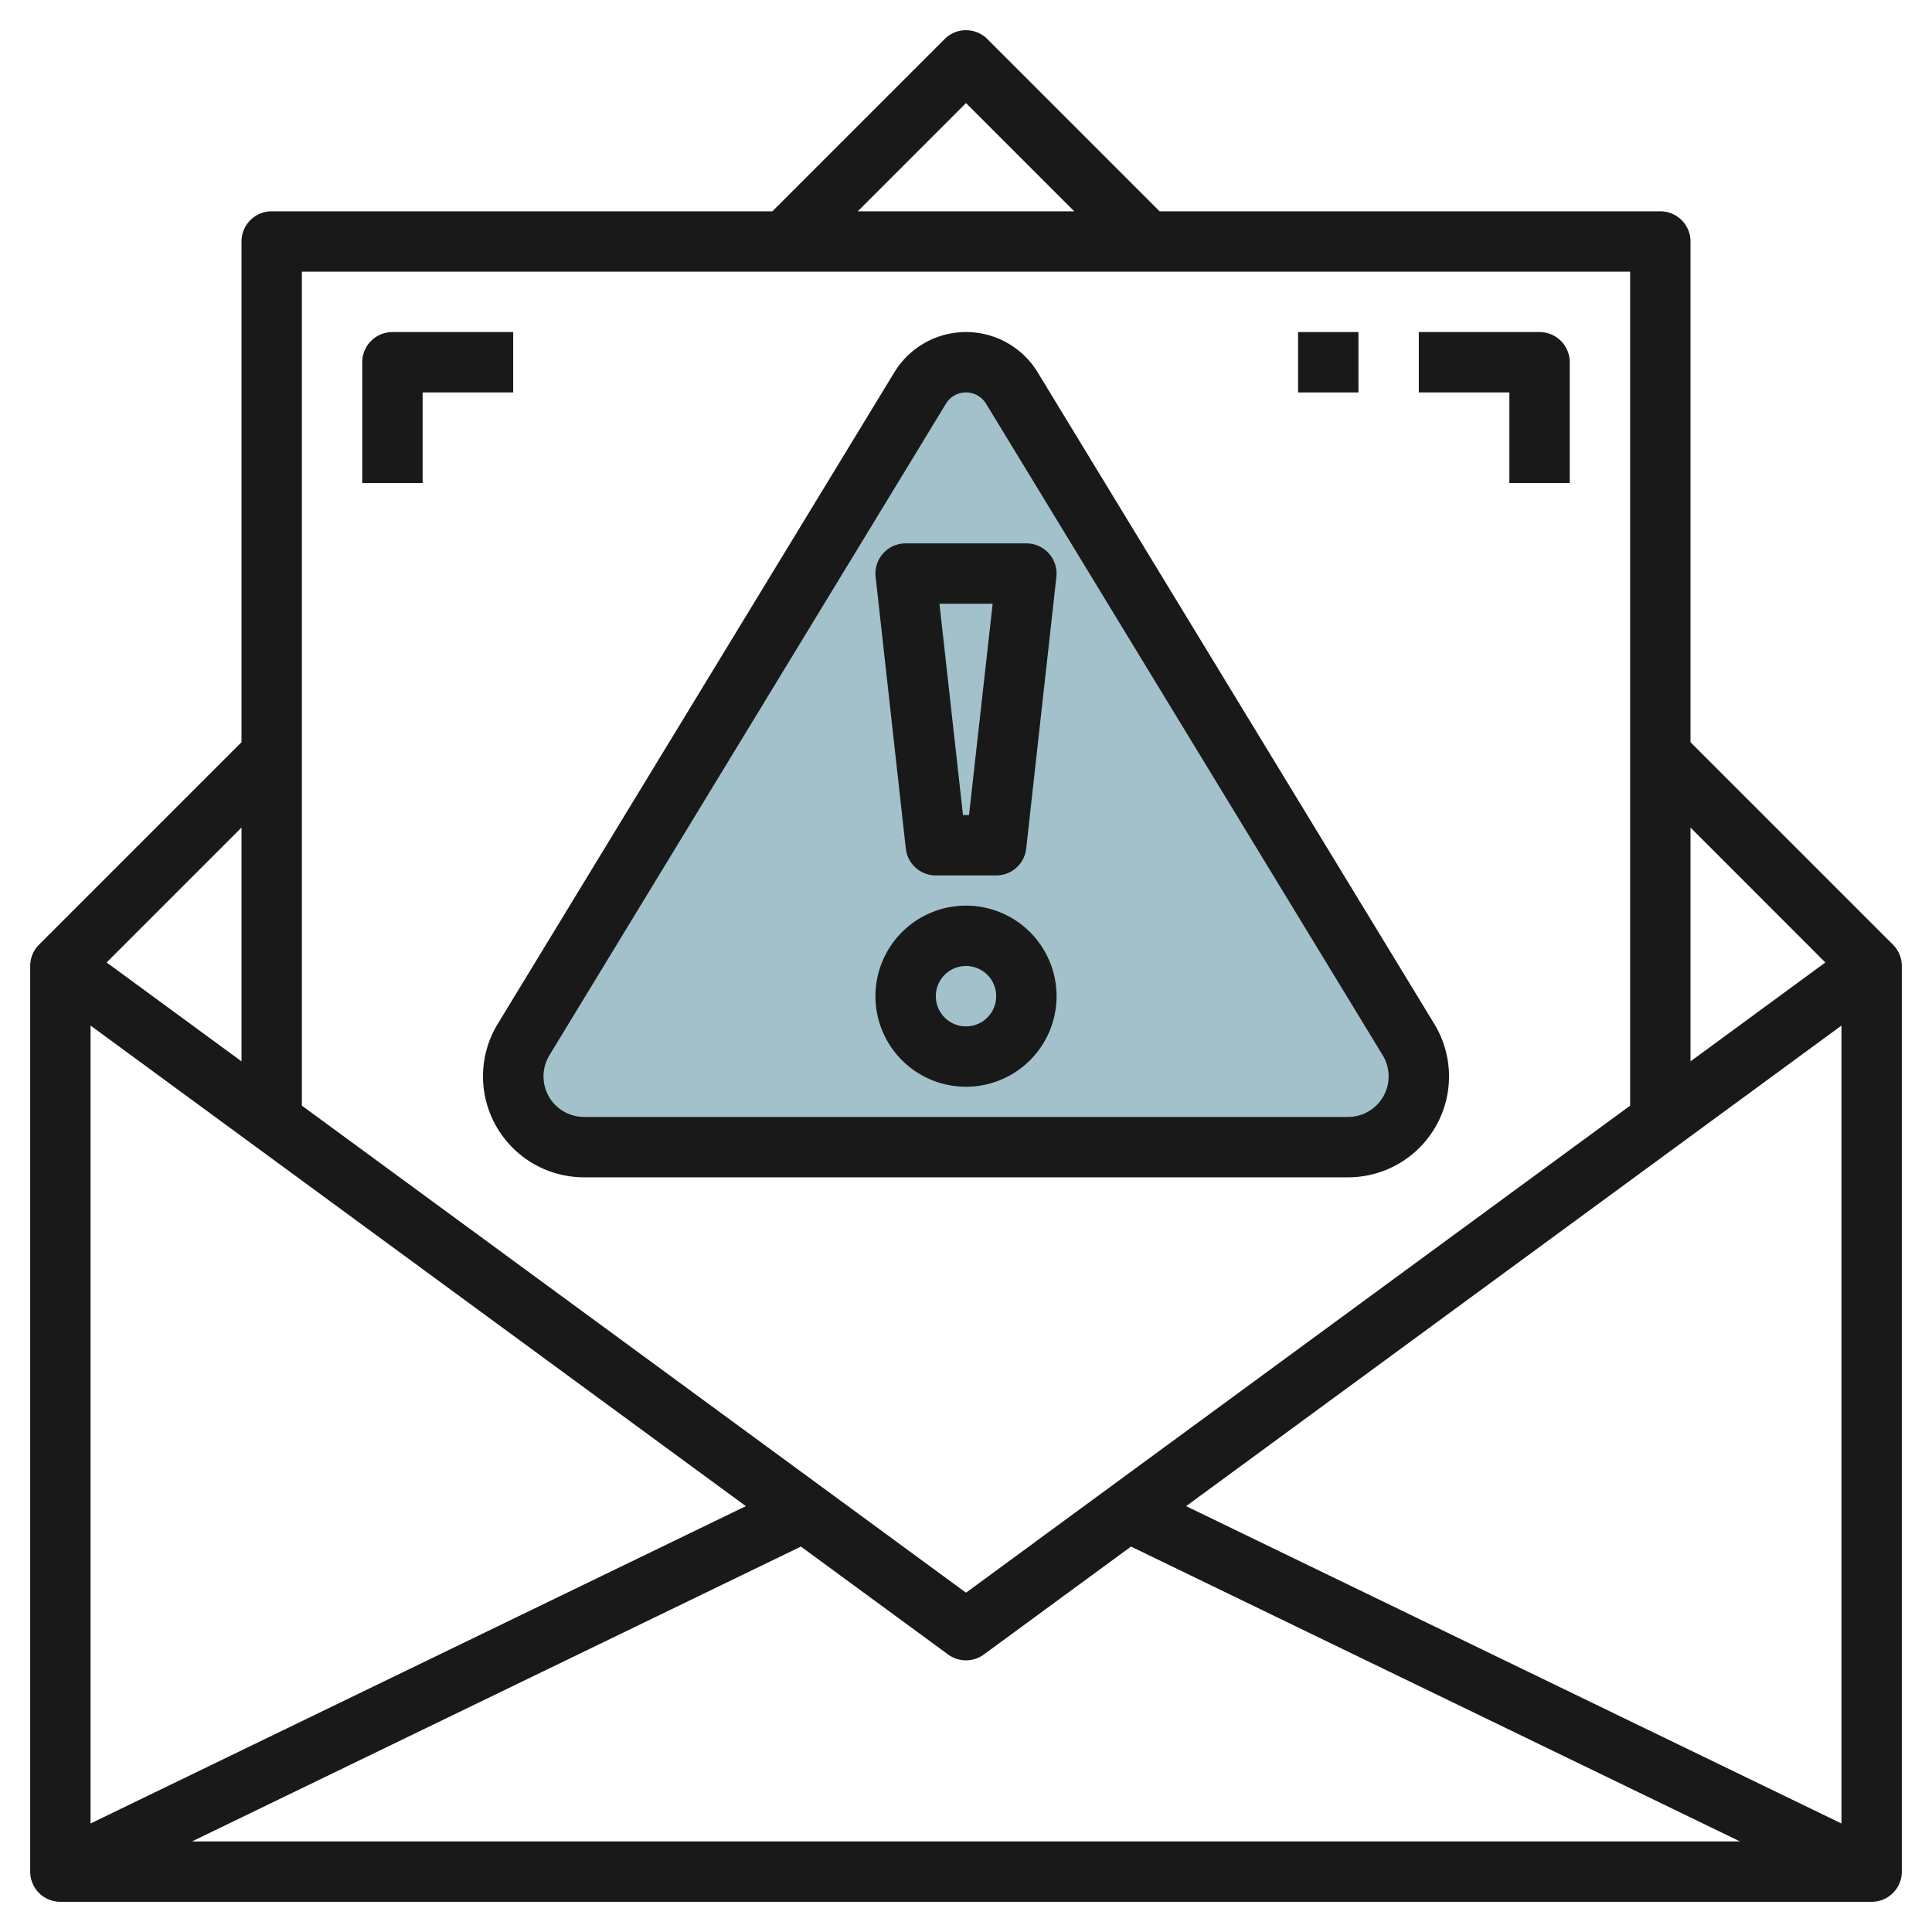 <svg id="Layer_3" height="512" viewBox="0 0 64 64" width="512" xmlns="http://www.w3.org/2000/svg" data-name="Layer 3"><path d="m30.48 12.854-13.138 21.585a2.336 2.336 0 0 0 -.342 1.218 2.343 2.343 0 0 0 2.343 2.343h25.314a2.343 2.343 0 0 0 2.343-2.343 2.336 2.336 0 0 0 -.342-1.218l-13.138-21.585a1.78 1.78 0 0 0 -1.52-.854 1.78 1.78 0 0 0 -1.52.854z" fill="#a3c1ca"/><g fill="#191919"><path d="m62.707 31.293-6.707-6.707v-16.586a1 1 0 0 0 -1-1h-16.586l-5.707-5.707a1 1 0 0 0 -1.414 0l-5.707 5.707h-16.586a1 1 0 0 0 -1 1v16.586l-6.707 6.707a1 1 0 0 0 -.293.707v30a1 1 0 0 0 1 1h60a1 1 0 0 0 1-1v-30a1 1 0 0 0 -.293-.707zm-38 18.6-21.707 10.512v-26.431zm1.825 1.339 4.875 3.575a1 1 0 0 0 1.184 0l4.875-3.575 20.175 9.768h-51.282zm12.759-1.339 21.709-15.919v26.431zm21.176-18.01-4.467 3.276v-7.745zm-28.467-28.469 3.586 3.586h-7.172zm22 5.586v27.626l-22 16.134-22-16.134v-27.626zm-46 26.159-4.468-3.276 4.468-4.469z"/><path d="m16 35.657a3.347 3.347 0 0 0 3.343 3.343h25.314a3.343 3.343 0 0 0 2.856-5.081l-13.139-21.585a2.779 2.779 0 0 0 -4.748 0l-13.138 21.584a3.343 3.343 0 0 0 -.488 1.739zm2.2-.7 13.135-21.583a.778.778 0 0 1 1.33 0l13.14 21.585a1.344 1.344 0 0 1 -1.148 2.041h-25.314a1.343 1.343 0 0 1 -1.143-2.041z"/><path d="m32 36a3 3 0 1 0 -3-3 3 3 0 0 0 3 3zm0-4a1 1 0 1 1 -1 1 1 1 0 0 1 1-1z"/><path d="m31 29h2a1 1 0 0 0 .994-.89l1-9a1 1 0 0 0 -.994-1.11h-4a1 1 0 0 0 -.994 1.11l1 9a1 1 0 0 0 .994.89zm1.883-9-.783 7h-.2l-.779-7z"/><path d="m50 16h2v-4a1 1 0 0 0 -1-1h-4v2h3z"/><path d="m14 13h3v-2h-4a1 1 0 0 0 -1 1v4h2z"/><path d="m43 11h2v2h-2z"/></g></svg>